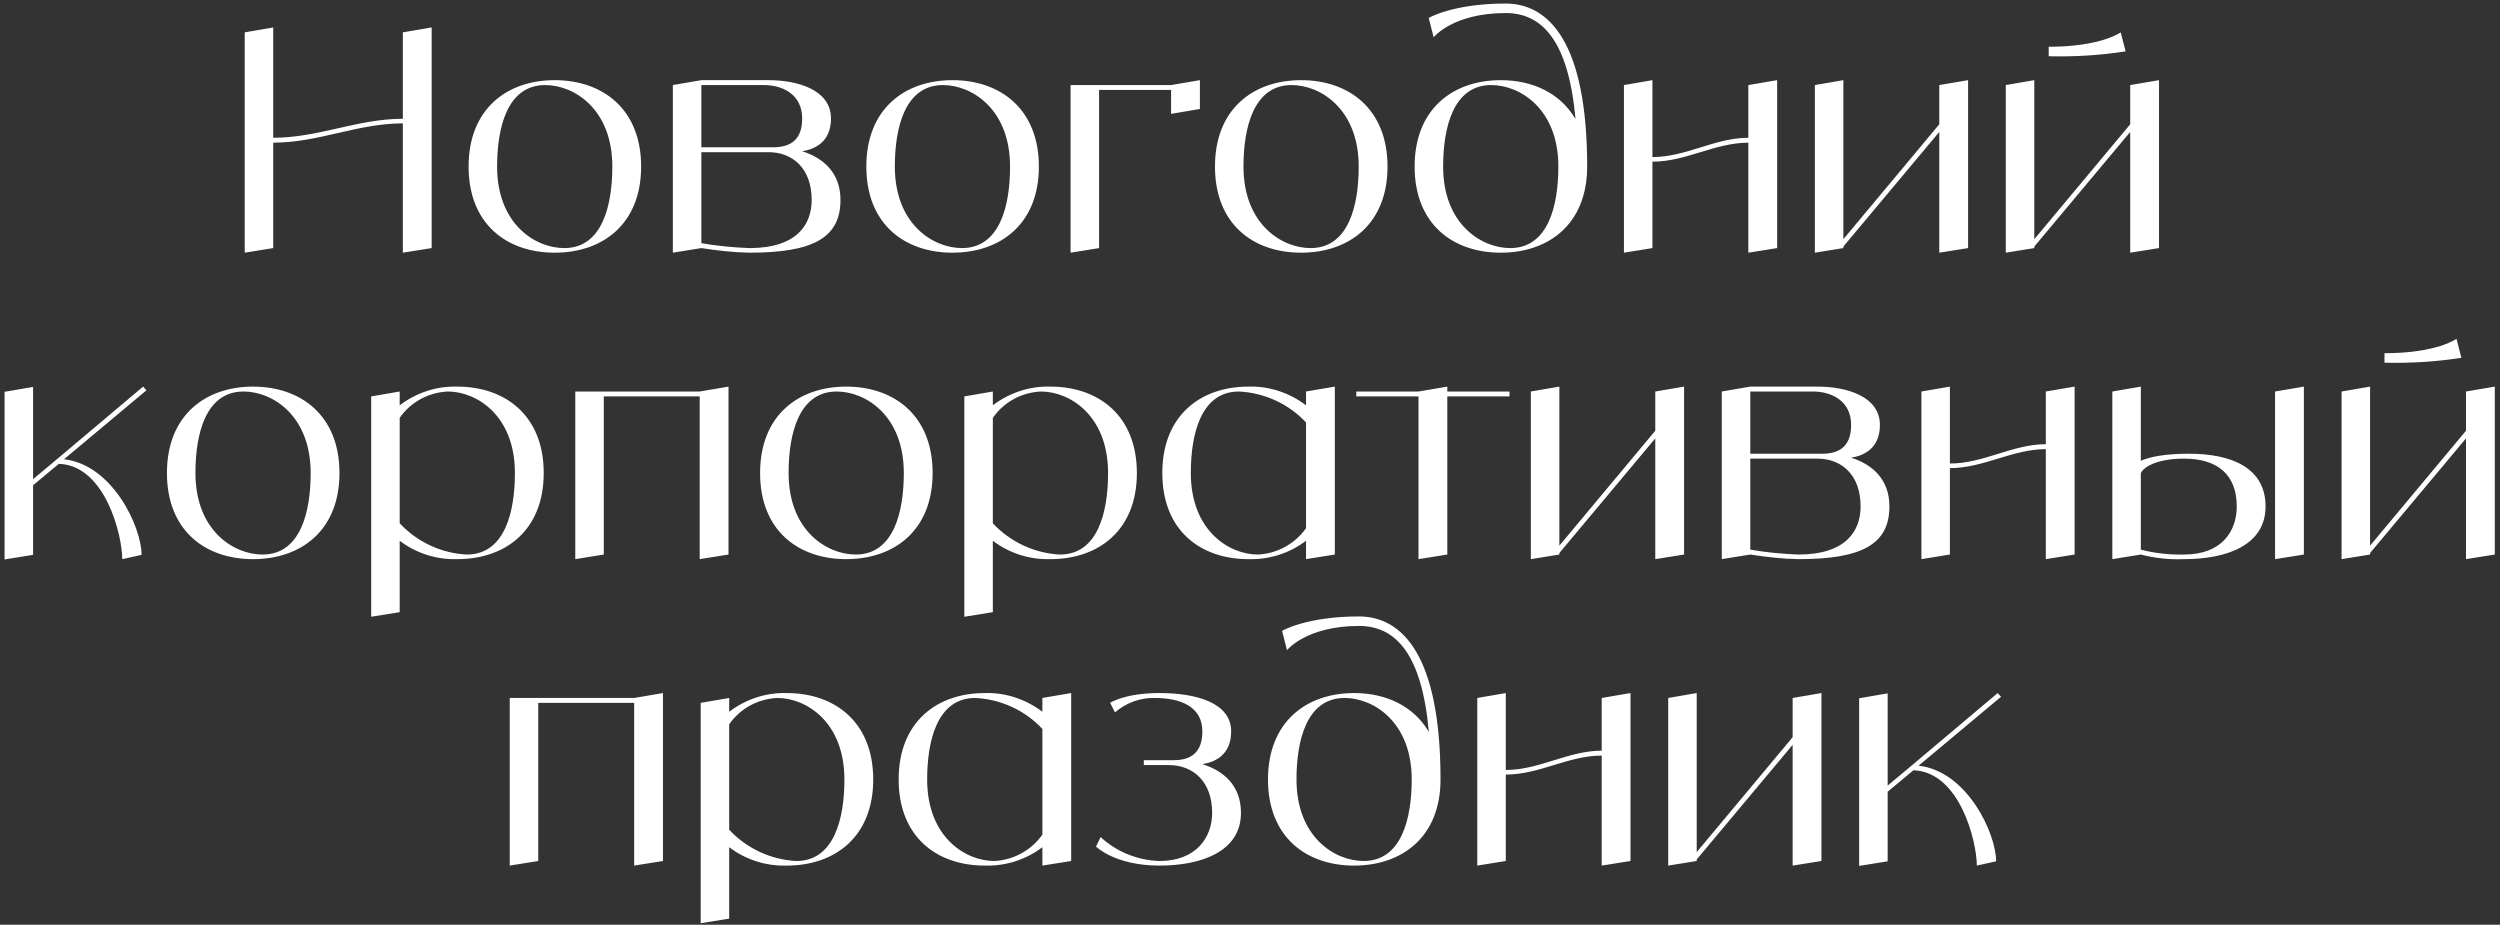 <?xml version="1.0" encoding="UTF-8"?> <svg xmlns="http://www.w3.org/2000/svg" width="465" height="172" viewBox="0 0 465 172" fill="none"><rect x="0" y="0" width="465" height="172" fill="#333333" stroke="none"/><path d="M74.931 6.017L80.289 5.105V46.145L74.931 47V22.946C66.495 22.946 59.256 26.537 50.82 26.537V46.145L45.519 47V6.017L50.82 5.105V25.625C59.256 25.625 66.495 22.091 74.931 22.091V6.017ZM103.177 14.909C112.069 14.909 119.251 20.267 119.251 30.983C119.251 41.699 112.069 47 103.177 47C94.285 47 87.16 41.699 87.16 30.983C87.16 20.267 94.285 14.909 103.177 14.909ZM104.944 46.145C112.069 46.145 113.893 38.108 113.893 30.983C113.893 20.267 106.768 15.821 101.41 15.821C94.285 15.821 92.461 23.858 92.461 30.983C92.461 41.699 99.586 46.145 104.944 46.145ZM149.204 28.133C153.194 29.387 156.329 32.18 156.329 37.196C156.329 44.378 150.971 47 139.4 47C136.379 46.943 133.415 46.601 130.451 46.145L125.15 47V15.821L130.451 14.909H142.934C148.406 14.909 154.562 16.733 154.562 22.034C154.562 26.309 151.712 27.734 149.204 28.133ZM130.451 15.821V27.392H143.846C147.437 27.392 149.204 25.625 149.204 22.034C149.204 17.588 145.613 15.821 142.079 15.821H130.451ZM139.4 46.145C148.292 46.145 150.971 41.699 150.971 37.196C150.971 31.325 147.437 28.304 142.934 28.304H130.451V45.233C133.415 45.746 136.379 46.031 139.4 46.145ZM177.155 14.909C186.047 14.909 193.229 20.267 193.229 30.983C193.229 41.699 186.047 47 177.155 47C168.263 47 161.138 41.699 161.138 30.983C161.138 20.267 168.263 14.909 177.155 14.909ZM178.922 46.145C186.047 46.145 187.871 38.108 187.871 30.983C187.871 20.267 180.746 15.821 175.388 15.821C168.263 15.821 166.439 23.858 166.439 30.983C166.439 41.699 173.564 46.145 178.922 46.145ZM217.823 15.821L223.181 14.909V20.267L217.823 21.179V16.733H204.428V46.145L199.127 47V15.821H217.823ZM242.003 14.909C250.895 14.909 258.077 20.267 258.077 30.983C258.077 41.699 250.895 47 242.003 47C233.111 47 225.986 41.699 225.986 30.983C225.986 20.267 233.111 14.909 242.003 14.909ZM243.77 46.145C250.895 46.145 252.719 38.108 252.719 30.983C252.719 20.267 245.594 15.821 240.236 15.821C233.111 15.821 231.287 23.858 231.287 30.983C231.287 41.699 238.412 46.145 243.77 46.145ZM280.05 0.659C288.03 0.659 295.212 7.784 295.212 30.983C295.212 41.699 288.03 47 279.138 47C270.246 47 263.121 41.699 263.121 30.983C263.121 20.267 270.246 14.909 279.138 14.909C285.123 14.909 290.253 17.36 293.046 22.148C291.735 7.556 286.833 2.426 280.05 2.426C270.246 2.426 266.655 6.929 266.655 6.929L265.743 3.338C265.743 3.338 270.246 0.659 280.05 0.659ZM280.905 46.145C288.03 46.145 289.854 38.108 289.854 30.983C289.854 20.267 282.729 15.821 277.371 15.821C270.246 15.821 268.422 23.858 268.422 30.983C268.422 41.699 275.547 46.145 280.905 46.145ZM325.192 15.821L330.55 14.909V46.145L325.192 47V26.537C318.979 26.537 313.621 30.071 307.351 30.071V46.145L302.05 47V15.821L307.351 14.909V29.216C313.621 29.216 318.979 25.625 325.192 25.625V15.821ZM360.706 15.821L366.064 14.909V46.145L360.706 47V24.542L342.865 45.86V46.145L337.564 47V15.821L342.865 14.909V44.492L360.706 23.117V15.821ZM396.22 15.821L401.578 14.909V46.145L396.22 47V24.542L378.379 45.86V46.145L373.078 47V15.821L378.379 14.909V44.492L396.22 23.117V15.821ZM394.453 6.017L395.365 9.551C390.634 10.292 385.846 10.577 381.058 10.463V8.696C390.862 8.696 394.453 6.017 394.453 6.017ZM11.91 85.418C20.973 86.444 26.331 98.072 26.331 103.202L22.74 104C22.74 99.611 19.605 86.558 10.941 86.273L6.153 90.263V103.202L0.852 104.057V72.878L6.153 71.966V89.123L10.656 85.361L26.616 71.909L27.243 72.593L11.91 85.418ZM47.068 71.909C55.96 71.909 63.142 77.267 63.142 87.983C63.142 98.699 55.96 104 47.068 104C38.176 104 31.051 98.699 31.051 87.983C31.051 77.267 38.176 71.909 47.068 71.909ZM48.835 103.145C55.96 103.145 57.784 95.108 57.784 87.983C57.784 77.267 50.659 72.821 45.301 72.821C38.176 72.821 36.352 80.858 36.352 87.983C36.352 98.699 43.477 103.145 48.835 103.145ZM85.058 71.909C93.95 71.909 101.131 77.267 101.131 87.983C101.131 98.699 93.95 104 85.058 104C81.181 104.114 77.419 102.917 74.341 100.58V113.861L69.04 114.716V73.733L74.341 72.821V75.386C77.419 73.049 81.181 71.795 85.058 71.909ZM86.825 103.145C93.95 103.145 95.773 95.108 95.773 87.983C95.773 77.267 88.648 72.821 83.29 72.821C79.7 72.992 76.394 74.759 74.341 77.723V97.331C77.591 100.808 82.094 102.917 86.825 103.145ZM130.145 72.821L135.503 71.909V103.145L130.145 104V73.733H112.304V103.145L107.003 104V72.821H130.145ZM157.394 71.909C166.286 71.909 173.468 77.267 173.468 87.983C173.468 98.699 166.286 104 157.394 104C148.502 104 141.377 98.699 141.377 87.983C141.377 77.267 148.502 71.909 157.394 71.909ZM159.161 103.145C166.286 103.145 168.11 95.108 168.11 87.983C168.11 77.267 160.985 72.821 155.627 72.821C148.502 72.821 146.678 80.858 146.678 87.983C146.678 98.699 153.803 103.145 159.161 103.145ZM195.384 71.909C204.276 71.909 211.458 77.267 211.458 87.983C211.458 98.699 204.276 104 195.384 104C191.508 104.114 187.746 102.917 184.668 100.58V113.861L179.367 114.716V73.733L184.668 72.821V75.386C187.746 73.049 191.508 71.795 195.384 71.909ZM197.151 103.145C204.276 103.145 206.1 95.108 206.1 87.983C206.1 77.267 198.975 72.821 193.617 72.821C190.026 72.992 186.72 74.759 184.668 77.723V97.331C187.917 100.808 192.42 102.917 197.151 103.145ZM242.923 72.821L248.281 71.909V103.145L242.923 104V100.58C239.845 102.917 236.083 104.114 232.207 104C223.315 104 216.19 98.699 216.19 87.983C216.19 77.267 223.315 71.909 232.207 71.909C236.083 71.795 239.845 73.049 242.923 75.386V72.821ZM233.974 103.145C237.565 102.974 240.871 101.15 242.923 98.243V78.578C239.674 75.101 235.171 73.049 230.44 72.821C223.315 72.821 221.491 80.858 221.491 87.983C221.491 98.699 228.616 103.145 233.974 103.145ZM280.771 72.821V73.733H269.2V103.145L263.842 104V73.733H252.271V72.821H263.842L269.2 71.909V72.821H280.771ZM307.881 72.821L313.239 71.909V103.145L307.881 104V81.542L290.04 102.86V103.145L284.739 104V72.821L290.04 71.909V101.492L307.881 80.117V72.821ZM344.306 85.133C348.296 86.387 351.431 89.18 351.431 94.196C351.431 101.378 346.073 104 334.502 104C331.481 103.943 328.517 103.601 325.553 103.145L320.252 104V72.821L325.553 71.909H338.036C343.508 71.909 349.664 73.733 349.664 79.034C349.664 83.309 346.814 84.734 344.306 85.133ZM325.553 72.821V84.392H338.948C342.539 84.392 344.306 82.625 344.306 79.034C344.306 74.588 340.715 72.821 337.181 72.821H325.553ZM334.502 103.145C343.394 103.145 346.073 98.699 346.073 94.196C346.073 88.325 342.539 85.304 338.036 85.304H325.553V102.233C328.517 102.746 331.481 103.031 334.502 103.145ZM380.522 72.821L385.88 71.909V103.145L380.522 104V83.537C374.309 83.537 368.951 87.071 362.681 87.071V103.145L357.38 104V72.821L362.681 71.909V86.216C368.951 86.216 374.309 82.625 380.522 82.625V72.821ZM407.144 84.392C415.181 84.392 421.394 87.071 421.394 94.196C421.394 101.378 414.269 104 406.232 104C403.553 104.114 400.817 103.829 398.195 103.145L392.894 104V72.821L398.195 71.909V85.703C399.905 84.962 402.698 84.392 407.144 84.392ZM406.232 103.145C413.357 103.145 416.036 98.699 416.036 94.196C416.036 88.325 412.502 85.304 406.232 85.304C401.786 85.304 398.936 86.558 398.195 87.983V102.233C400.817 102.917 403.553 103.202 406.232 103.145ZM423.161 72.821L428.519 71.909V103.145L423.161 104V72.821ZM458.675 72.821L464.033 71.909V103.145L458.675 104V81.542L440.834 102.86V103.145L435.533 104V72.821L440.834 71.909V101.492L458.675 80.117V72.821ZM456.908 63.017L457.82 66.551C453.089 67.292 448.301 67.577 443.513 67.463V65.696C453.317 65.696 456.908 63.017 456.908 63.017ZM117.955 129.821L123.313 128.909V160.145L117.955 161V130.733H100.114V160.145L94.813 161V129.821H117.955ZM146.344 128.909C155.236 128.909 162.418 134.267 162.418 144.983C162.418 155.699 155.236 161 146.344 161C142.468 161.114 138.706 159.917 135.628 157.58V170.861L130.327 171.716V130.733L135.628 129.821V132.386C138.706 130.049 142.468 128.795 146.344 128.909ZM148.111 160.145C155.236 160.145 157.06 152.108 157.06 144.983C157.06 134.267 149.935 129.821 144.577 129.821C140.986 129.992 137.68 131.759 135.628 134.723V154.331C138.877 157.808 143.38 159.917 148.111 160.145ZM193.883 129.821L199.241 128.909V160.145L193.883 161V157.58C190.805 159.917 187.043 161.114 183.167 161C174.275 161 167.15 155.699 167.15 144.983C167.15 134.267 174.275 128.909 183.167 128.909C187.043 128.795 190.805 130.049 193.883 132.386V129.821ZM184.934 160.145C188.525 159.974 191.831 158.15 193.883 155.243V135.578C190.634 132.101 186.131 130.049 181.4 129.821C174.275 129.821 172.451 137.858 172.451 144.983C172.451 155.699 179.576 160.145 184.934 160.145ZM223.637 142.133C227.684 143.387 230.819 146.18 230.819 151.196C230.819 158.378 223.466 161 215.657 161C207.392 161 203.858 157.466 203.858 157.466L204.713 155.699C207.677 158.435 211.61 160.031 215.657 160.145C222.554 160.145 225.461 155.699 225.461 151.196C225.461 145.325 221.87 142.304 217.424 142.304H212.75V141.392H218.336C221.87 141.392 223.637 139.625 223.637 136.034C223.637 131.588 219.875 129.821 214.745 129.821C212.066 129.764 209.444 130.733 207.392 132.5L206.48 130.733C206.48 130.733 209.159 128.909 215.657 128.909C222.554 128.909 228.995 130.733 228.995 136.034C228.995 140.309 226.145 141.734 223.637 142.133ZM252.775 114.659C260.755 114.659 267.937 121.784 267.937 144.983C267.937 155.699 260.755 161 251.863 161C242.971 161 235.846 155.699 235.846 144.983C235.846 134.267 242.971 128.909 251.863 128.909C257.848 128.909 262.978 131.36 265.771 136.148C264.46 121.556 259.558 116.426 252.775 116.426C242.971 116.426 239.38 120.929 239.38 120.929L238.468 117.338C238.468 117.338 242.971 114.659 252.775 114.659ZM253.63 160.145C260.755 160.145 262.579 152.108 262.579 144.983C262.579 134.267 255.454 129.821 250.096 129.821C242.971 129.821 241.147 137.858 241.147 144.983C241.147 155.699 248.272 160.145 253.63 160.145ZM297.917 129.821L303.275 128.909V160.145L297.917 161V140.537C291.704 140.537 286.346 144.071 280.076 144.071V160.145L274.775 161V129.821L280.076 128.909V143.216C286.346 143.216 291.704 139.625 297.917 139.625V129.821ZM333.431 129.821L338.789 128.909V160.145L333.431 161V138.542L315.59 159.86V160.145L310.289 161V129.821L315.59 128.909V158.492L333.431 137.117V129.821ZM356.86 142.418C365.923 143.444 371.281 155.072 371.281 160.202L367.69 161C367.69 156.611 364.555 143.558 355.891 143.273L351.103 147.263V160.202L345.802 161.057V129.878L351.103 128.966V146.123L355.606 142.361L371.566 128.909L372.193 129.593L356.86 142.418Z" fill="white"></path></svg> 